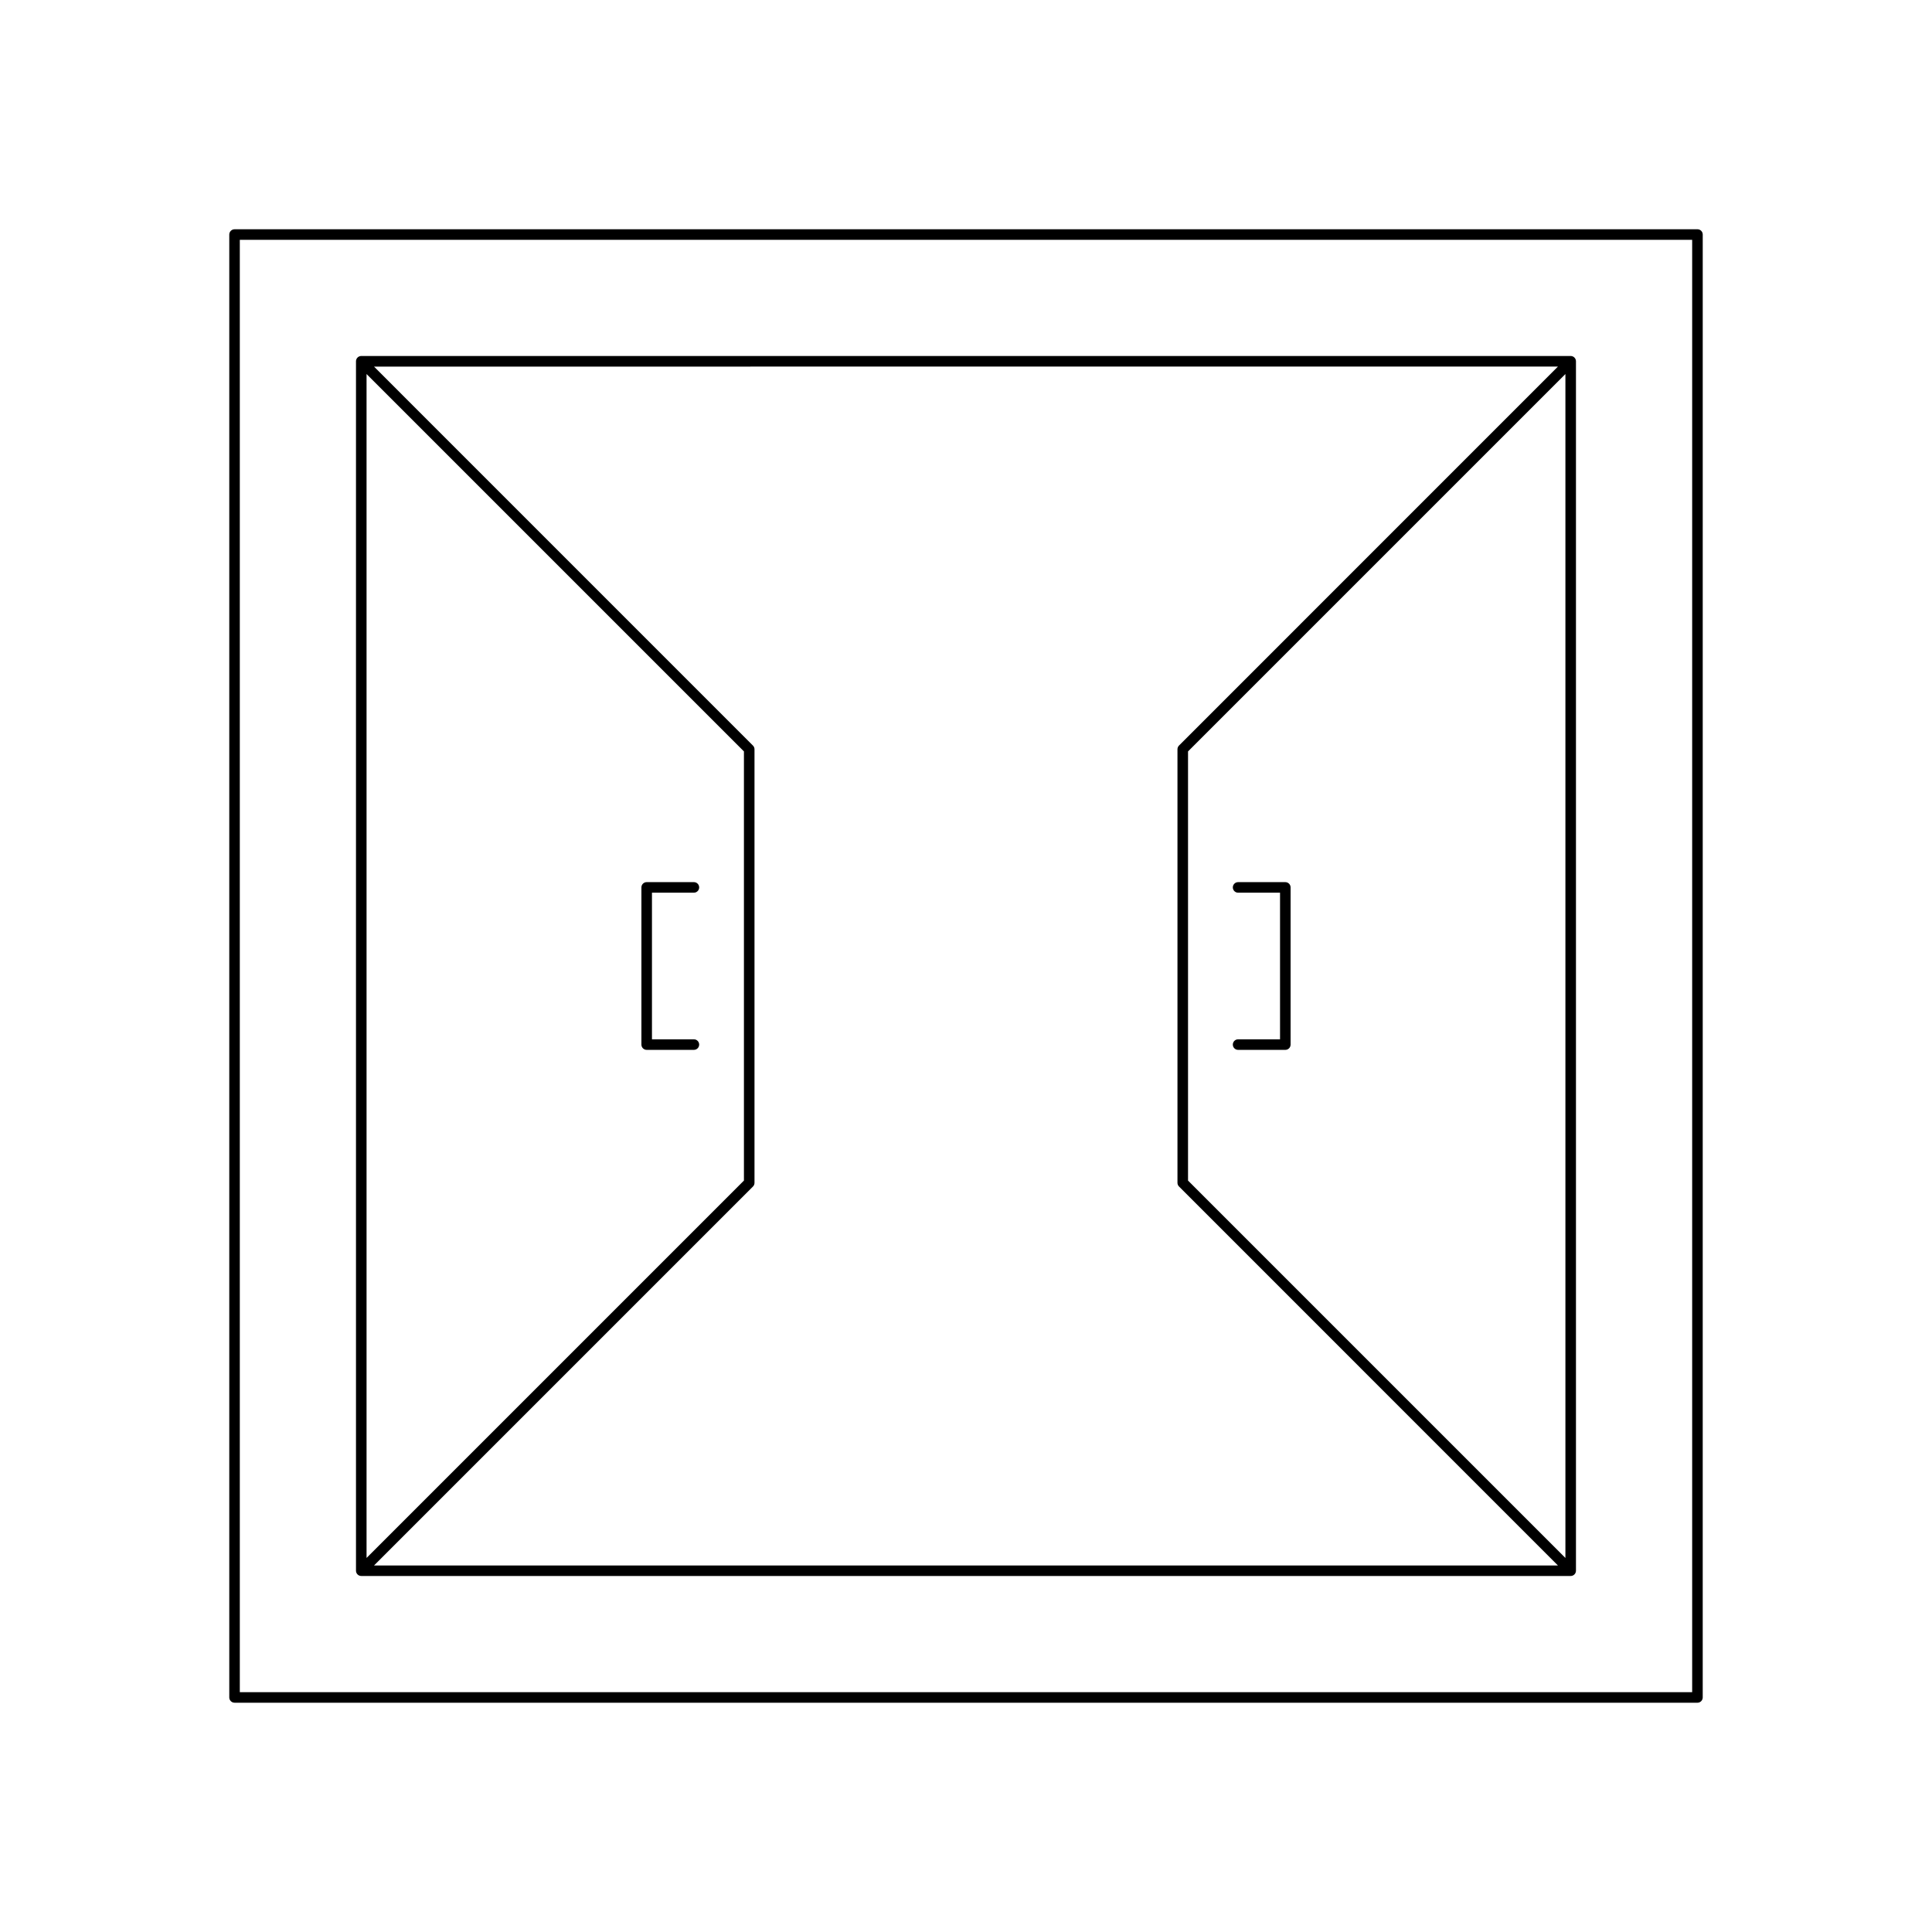 <?xml version="1.0" encoding="UTF-8"?>
<!-- Uploaded to: ICON Repo, www.svgrepo.com, Generator: ICON Repo Mixer Tools -->
<svg fill="#000000" width="800px" height="800px" version="1.1" viewBox="144 144 512 512" xmlns="http://www.w3.org/2000/svg">
 <g>
  <path d="m593.84 204.76h-387.68c-0.773 0-1.398 0.629-1.398 1.398v387.68c0 0.77 0.625 1.398 1.398 1.398l387.68 0.004c0.773 0 1.398-0.629 1.398-1.398l0.004-387.69c0-0.773-0.629-1.398-1.402-1.398zm-1.398 387.68h-384.89v-384.89h384.89z"/>
  <path d="m238.75 561.24c0.273 0.273 0.633 0.41 0.988 0.41h320.51c0.359 0 0.715-0.137 0.988-0.41 0.254-0.254 0.41-0.602 0.41-0.988v-320.51c0-0.387-0.156-0.734-0.41-0.988-0.273-0.273-0.633-0.41-0.988-0.41h-320.51c-0.359 0-0.715 0.137-0.988 0.41-0.254 0.254-0.41 0.602-0.41 0.988v320.51c0 0.387 0.156 0.734 0.41 0.988zm320.1-4.367-100.01-100.01v-113.73l100.01-100.01zm-1.98-315.73-100.42 100.43c-0.262 0.262-0.41 0.617-0.41 0.988v114.89c0 0.371 0.148 0.727 0.41 0.988l100.42 100.43h-313.75l100.42-100.42c0.262-0.262 0.41-0.617 0.41-0.988v-114.89c0-0.371-0.148-0.727-0.41-0.988l-100.42-100.43zm-315.73 1.98 100.01 100.01v113.73l-100.01 100.01z"/>
  <path d="m327.89 380.57c0.773 0 1.398-0.629 1.398-1.398s-0.625-1.398-1.398-1.398h-12.512c-0.773 0-1.398 0.629-1.398 1.398v41.656c0 0.77 0.625 1.398 1.398 1.398h12.512c0.773 0 1.398-0.629 1.398-1.398s-0.625-1.398-1.398-1.398h-11.113v-38.855z"/>
  <path d="m472.11 419.43c-0.773 0-1.398 0.629-1.398 1.398s0.625 1.398 1.398 1.398h12.512c0.773 0 1.398-0.629 1.398-1.398v-41.656c0-0.77-0.625-1.398-1.398-1.398h-12.512c-0.773 0-1.398 0.629-1.398 1.398s0.625 1.398 1.398 1.398h11.113v38.855z"/>
 </g>
</svg>